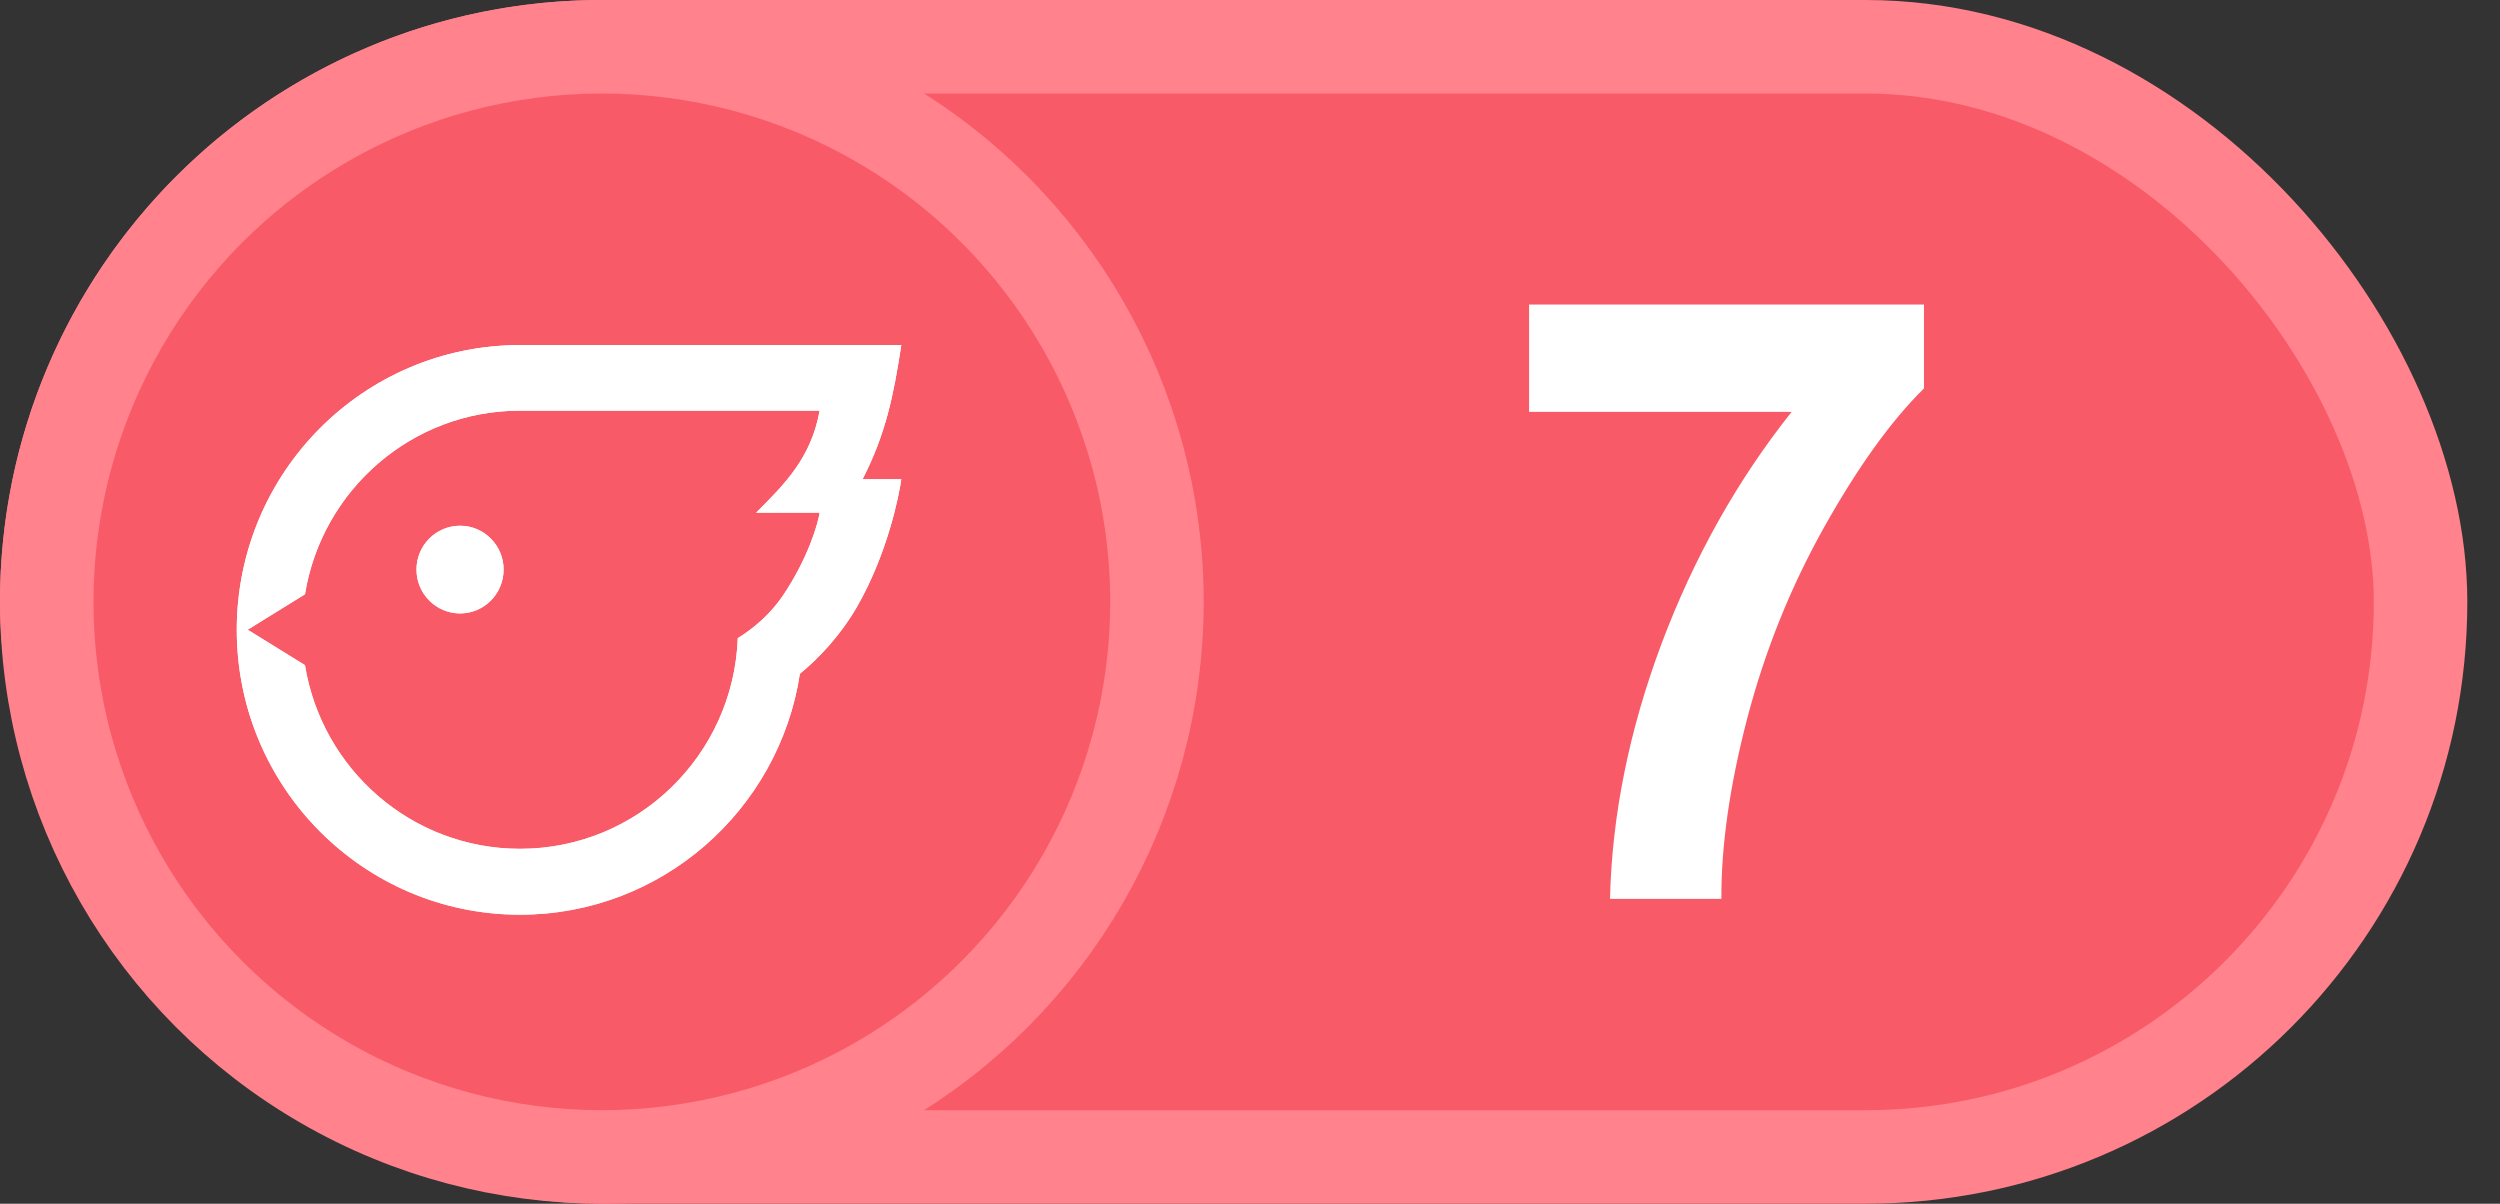 <svg width="27" height="13" viewBox="0 0 27 13" fill="none" xmlns="http://www.w3.org/2000/svg">
<rect x="0" y="0" width="27" height="13" fill="#333333" stroke="none"/>
<g clip-path="url(#clip0_11560_11321)">
<rect x="0.505" y="0.505" width="25.637" height="11.99" rx="5.995" fill="#F85A68" stroke="#FF828D" stroke-width="1.01"/>
<circle cx="6.5" cy="6.5" r="5.995" fill="#F85A68" stroke="#FF828D" stroke-width="1.01"/>
<path d="M16.514 4.448V3.289H20.779V4.195C20.427 4.541 20.069 5.038 19.705 5.686C19.341 6.334 19.063 7.024 18.871 7.755C18.681 8.483 18.588 9.134 18.591 9.708H17.388C17.409 8.808 17.594 7.891 17.943 6.956C18.295 6.02 18.764 5.184 19.35 4.448H16.514Z" fill="white"/>
<path fill-rule="evenodd" clip-rule="evenodd" d="M5.616 3.727L9.734 3.727C9.651 4.269 9.567 4.686 9.316 5.175H9.734C9.713 5.336 9.588 5.977 9.253 6.558C9.085 6.848 8.861 7.094 8.639 7.277C8.412 8.751 7.145 9.879 5.616 9.879C3.926 9.879 2.557 8.501 2.557 6.803C2.557 5.104 3.926 3.727 5.616 3.727H5.616ZM8.852 4.435L5.617 4.435H5.616C4.447 4.435 3.476 5.293 3.294 6.418L2.675 6.801L3.294 7.184C3.476 8.309 4.446 9.167 5.617 9.167C6.886 9.167 7.921 8.157 7.968 6.892C8.145 6.783 8.324 6.629 8.46 6.426C8.733 6.017 8.835 5.65 8.852 5.537H8.165L8.174 5.529C8.475 5.228 8.762 4.942 8.852 4.435ZM4.969 5.678C4.709 5.678 4.498 5.89 4.498 6.151C4.498 6.413 4.709 6.625 4.969 6.625C5.228 6.625 5.439 6.413 5.439 6.151C5.439 5.89 5.228 5.678 4.969 5.678Z" fill="url(#paint0_linear_11560_11321)"/>
<path fill-rule="evenodd" clip-rule="evenodd" d="M5.616 3.727L9.734 3.727C9.651 4.269 9.567 4.686 9.316 5.175H9.734C9.713 5.336 9.588 5.977 9.253 6.558C9.085 6.848 8.861 7.094 8.639 7.277C8.412 8.751 7.145 9.879 5.616 9.879C3.926 9.879 2.557 8.501 2.557 6.803C2.557 5.104 3.926 3.727 5.616 3.727H5.616ZM8.852 4.435L5.617 4.435H5.616C4.447 4.435 3.476 5.293 3.294 6.418L2.675 6.801L3.294 7.184C3.476 8.309 4.446 9.167 5.617 9.167C6.886 9.167 7.921 8.157 7.968 6.892C8.145 6.783 8.324 6.629 8.46 6.426C8.733 6.017 8.835 5.65 8.852 5.537H8.165L8.174 5.529C8.475 5.228 8.762 4.942 8.852 4.435ZM4.969 5.678C4.709 5.678 4.498 5.89 4.498 6.151C4.498 6.413 4.709 6.625 4.969 6.625C5.228 6.625 5.439 6.413 5.439 6.151C5.439 5.89 5.228 5.678 4.969 5.678Z" fill="white"/>
</g>
<defs>
<linearGradient id="paint0_linear_11560_11321" x1="6.145" y1="3.727" x2="6.145" y2="9.879" gradientUnits="userSpaceOnUse">
<stop stop-color="white"/>
<stop offset="1" stop-color="#FBE2D0"/>
</linearGradient>
<clipPath id="clip0_11560_11321">
<rect width="27" height="13" fill="white"/>
</clipPath>
</defs>
</svg>
